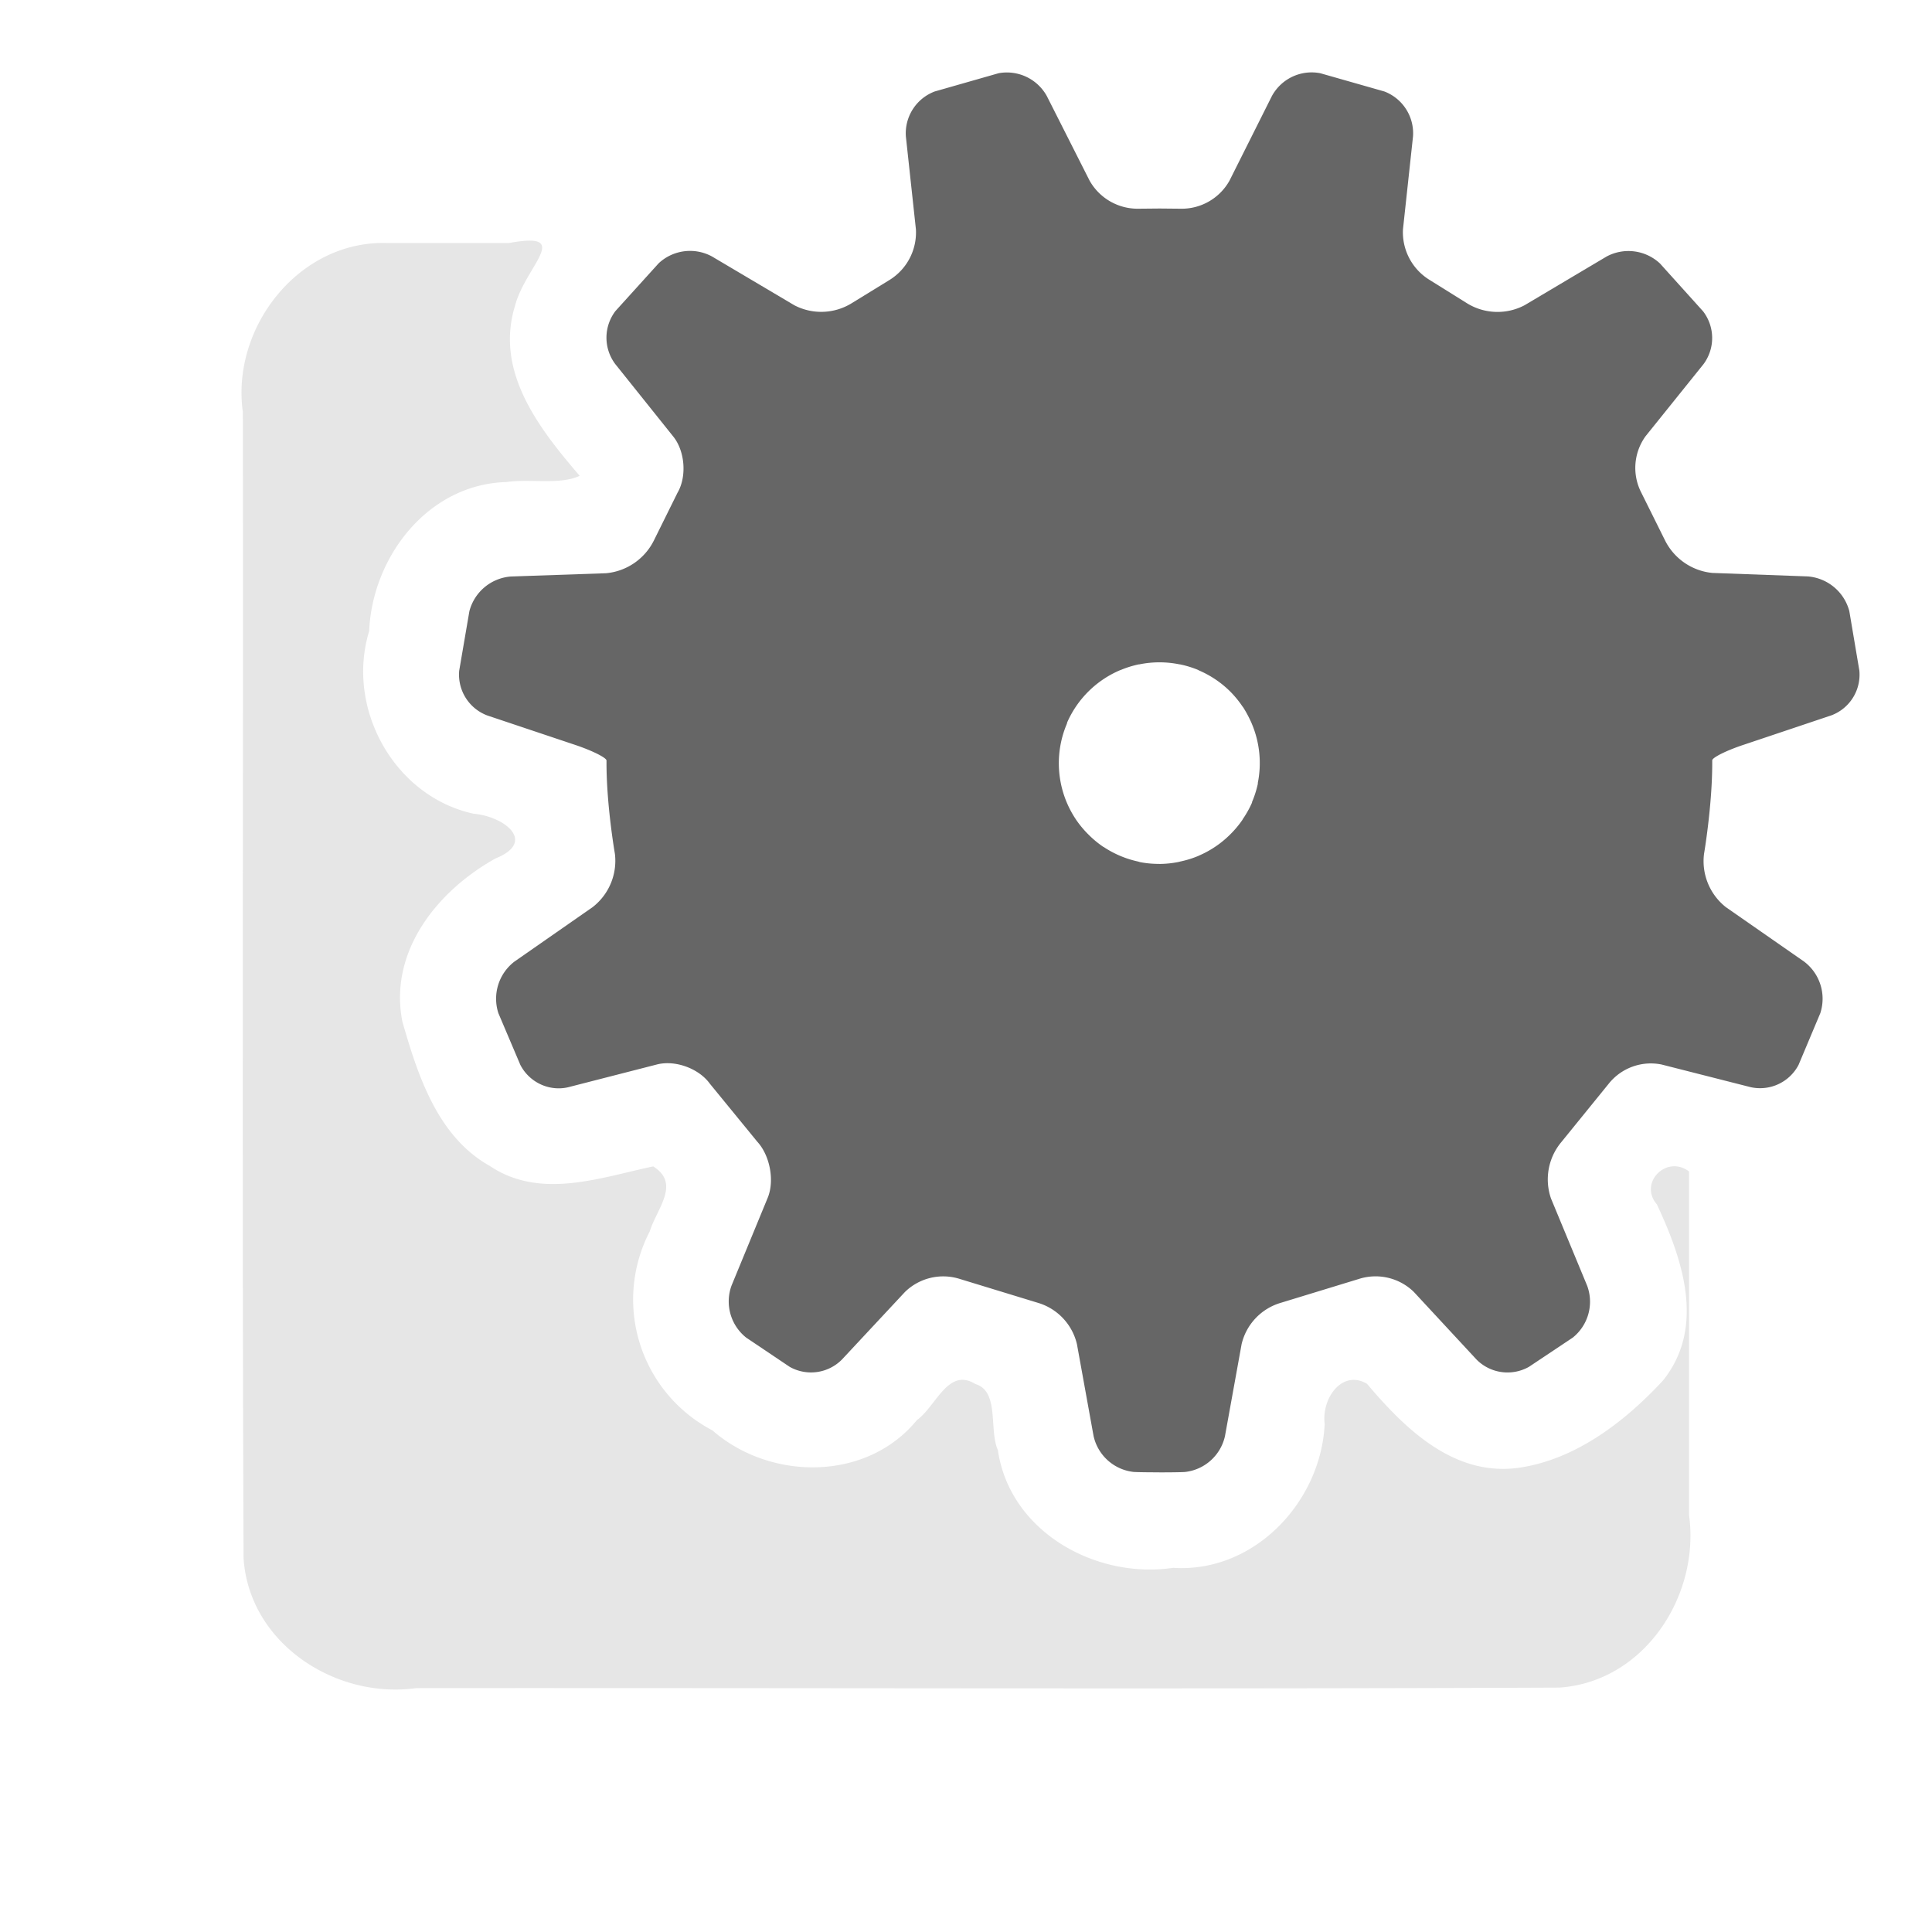 <svg xmlns="http://www.w3.org/2000/svg" width="40" height="40" viewBox="0 0 40 40"><path d="M8.025 5.032c-1.833-.064-3.243 1.746-2.997 3.5.011 7.914-.019 15.825.015 23.736.12 1.761 1.905 2.914 3.572 2.683 7.891-.007 15.783.023 23.671-.011 1.758-.121 2.914-1.901 2.684-3.572v-7.113c-.461-.355-1.051.234-.666.68.53 1.134 1.013 2.536.129 3.644-.775.839-1.784 1.621-2.944 1.803-1.36.215-2.385-.783-3.186-1.731-.507-.303-.945.29-.877.831-.076 1.614-1.46 3.088-3.137 2.978-1.603.239-3.383-.748-3.629-2.437-.189-.424.038-1.221-.468-1.369-.564-.351-.813.465-1.206.745-1.047 1.281-3.043 1.259-4.237.215a3.058 3.058 0 0 1-1.296-4.12c.14-.464.646-.986.071-1.345-1.08.227-2.332.696-3.379-.007-1.084-.605-1.493-1.871-1.814-2.99-.287-1.455.726-2.71 1.928-3.379.858-.344.185-.87-.454-.926-1.648-.359-2.65-2.185-2.162-3.78.065-1.538 1.217-3.042 2.843-3.087.487-.072 1.11.064 1.515-.129-.831-.971-1.761-2.147-1.338-3.519.212-.824 1.221-1.55-.128-1.3z" class="background" fill="#e6e6e6"/><path d="M24.001 30.484c.42 0 .53-.008.53-.008a.956.956 0 0 0 .831-.744l.344-1.902a1.172 1.172 0 0 1 .813-.857l1.61-.492a1.134 1.134 0 0 1 1.141.265l1.3 1.402a.903.903 0 0 0 1.085.151l.907-.605a.952.952 0 0 0 .299-1.073l-.749-1.807a1.206 1.206 0 0 1 .216-1.171l.979-1.206a1.115 1.115 0 0 1 1.096-.397l1.844.469a.9.9 0 0 0 .99-.461l.45-1.07a.964.964 0 0 0-.336-1.07l-1.618-1.126a1.213 1.213 0 0 1-.453-1.103s.17-.994.17-1.879v-.057c-.004-.056.295-.207.665-.328l1.803-.605a.9.9 0 0 0 .578-.926l-.208-1.232a.968.968 0 0 0-.862-.718l-1.973-.072a1.228 1.228 0 0 1-.982-.677l-.492-.99a1.119 1.119 0 0 1 .091-1.164l1.198-1.49a.907.907 0 0 0-.007-1.095l-.892-.99a.956.956 0 0 0-1.108-.144L31.564 6.32a1.202 1.202 0 0 1-1.186-.038l-.787-.491a1.157 1.157 0 0 1-.544-1.043l.208-1.924a.926.926 0 0 0-.593-.93l-1.327-.378a.937.937 0 0 0-1.002.473l-.877 1.75a1.134 1.134 0 0 1-1.02.582l-.427-.004-.431.004a1.141 1.141 0 0 1-1.02-.583l-.885-1.75a.945.945 0 0 0-.998-.472l-1.323.378a.926.926 0 0 0-.597.93l.208 1.924a1.157 1.157 0 0 1-.544 1.047l-.786.483a1.202 1.202 0 0 1-1.187.042l-1.705-1.01a.952.952 0 0 0-1.103.14l-.896.99a.91.91 0 0 0-.004 1.097l1.198 1.497c.246.302.288.831.091 1.168l-.488.986a1.232 1.232 0 0 1-.99.68l-1.973.068a.964.964 0 0 0-.858.719l-.211 1.232a.903.903 0 0 0 .582.926l1.803.604c.366.121.669.273.665.33v.052c0 .885.174 1.879.174 1.879a1.213 1.213 0 0 1-.461 1.103l-1.618 1.127a.968.968 0 0 0-.333 1.07l.454 1.069c.185.359.59.552.983.465l1.844-.473c.378-.098.87.083 1.096.397l.983 1.202c.264.287.363.816.211 1.172l-.744 1.806a.956.956 0 0 0 .302 1.077l.9.605a.9.9 0 0 0 1.084-.151l1.304-1.398a1.134 1.134 0 0 1 1.138-.269l1.61.492a1.172 1.172 0 0 1 .813.858l.344 1.9a.956.956 0 0 0 .831.745s.114.008.53.008zm0-12.598a2.075 2.075 0 0 1-.4-.037l-.038-.012a2.079 2.079 0 0 1-.714-.302h-.004a2.083 2.083 0 0 1-.31-.257l-.008-.008a2.086 2.086 0 0 1-.25-.302l-.007-.011a2.09 2.09 0 0 1-.192-1.947l.015-.038v-.011a2.09 2.09 0 0 1 1.103-1.088h.004a2.079 2.079 0 0 1 .378-.118h.011a2.075 2.075 0 0 1 .832 0h.008a2.079 2.079 0 0 1 .374.114l.019.011a2.079 2.079 0 0 1 .65.439l.007.007a2.086 2.086 0 0 1 .246.302l.008.008c.071.11.132.227.185.348v.007l.004.004a2.094 2.094 0 0 1 .12 1.213v.02a2.09 2.09 0 0 1-.12.377v.012a2.09 2.09 0 0 1-.19.34l-.01.019a2.086 2.086 0 0 1-.239.287l-.023.023a2.083 2.083 0 0 1-.65.434v.004h-.007a2.079 2.079 0 0 1-.367.113l-.03.008a2.079 2.079 0 0 1-.405.042z" class="foreground" fill="#666"/></svg>